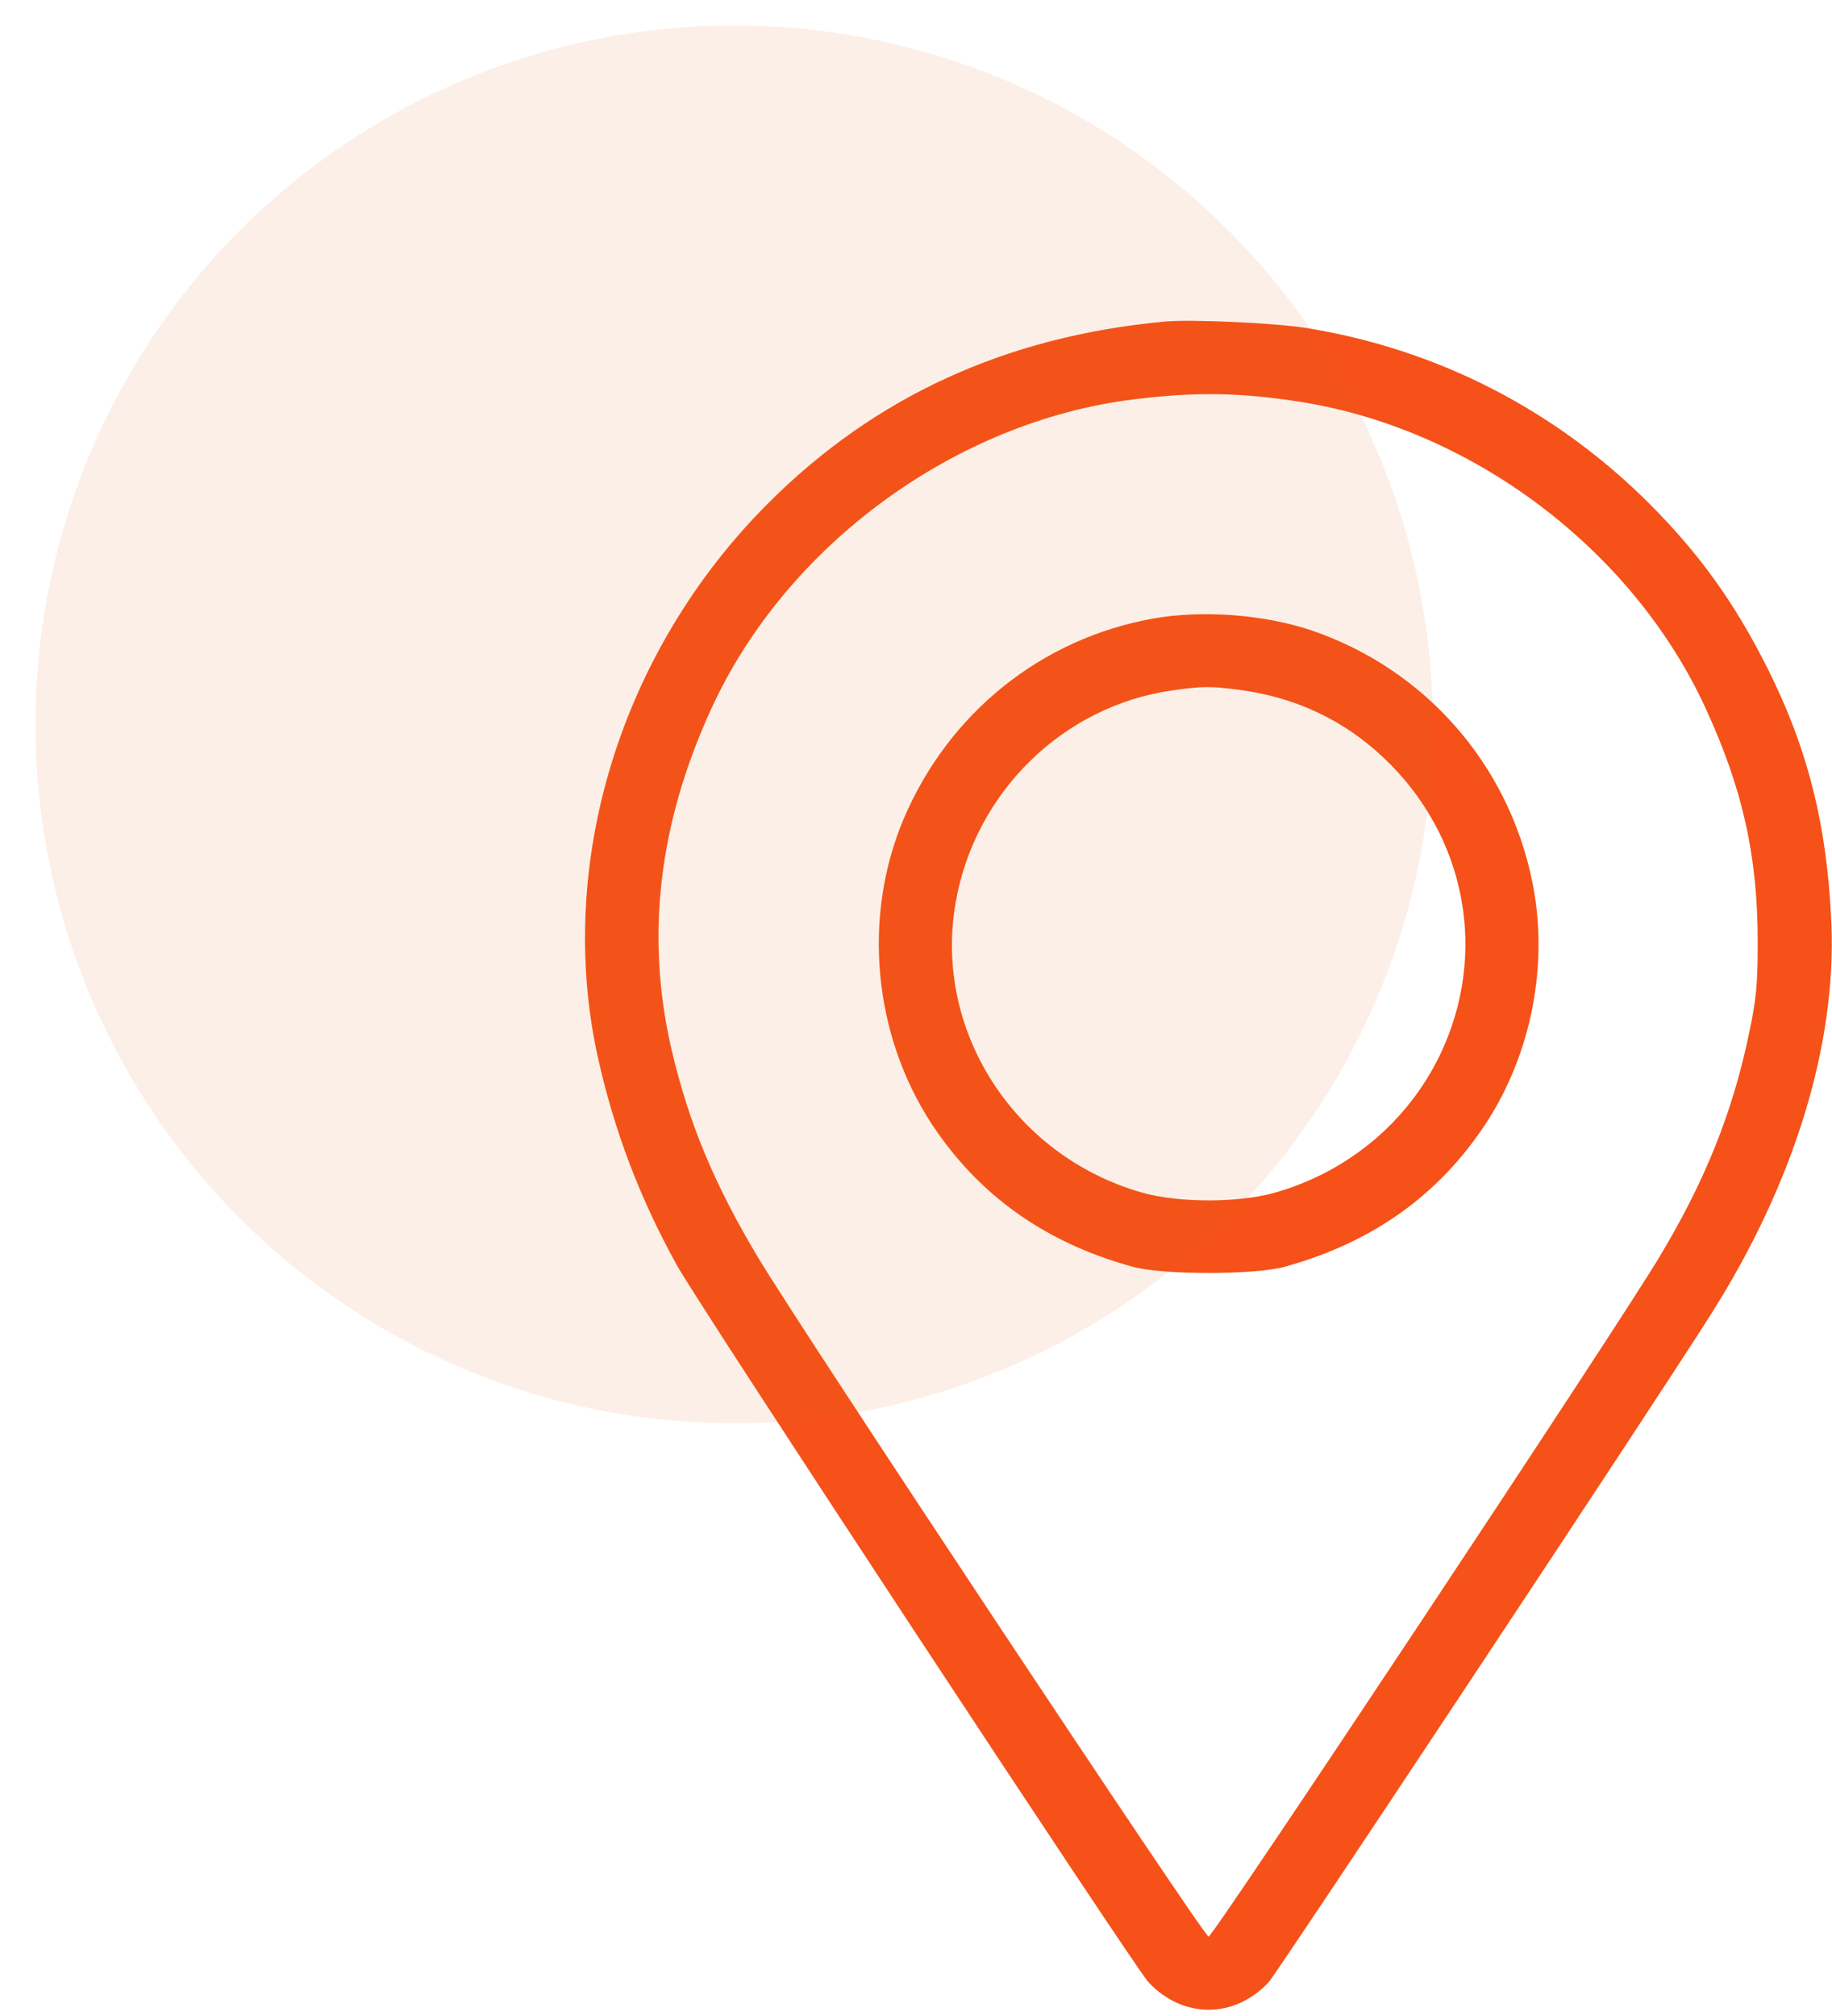 <svg width="40" height="44" viewBox="0 0 40 44" fill="none" xmlns="http://www.w3.org/2000/svg">
<path d="M25.415 7.02C21.954 7.345 19.099 8.657 16.77 10.986C13.548 14.208 12.127 18.837 13.05 23.062C13.411 24.677 13.959 26.133 14.781 27.618C15.264 28.491 24.773 42.939 25.076 43.263C25.826 44.064 26.951 44.064 27.7 43.263C27.881 43.069 36.208 30.509 37.361 28.678C39.178 25.809 40.101 22.795 39.986 20.135C39.892 18.015 39.474 16.335 38.58 14.562C37.873 13.156 37.102 12.082 36.006 10.986C33.951 8.938 31.377 7.619 28.515 7.157C27.83 7.049 25.977 6.963 25.415 7.02ZM28.263 8.751C32.084 9.306 35.645 11.973 37.246 15.47C38.053 17.229 38.378 18.686 38.378 20.567C38.378 21.454 38.349 21.807 38.19 22.55C37.83 24.273 37.239 25.758 36.229 27.438C35.335 28.938 26.489 42.268 26.388 42.268C26.287 42.268 17.441 28.938 16.547 27.438C15.603 25.859 15.047 24.533 14.672 22.947C14.089 20.474 14.37 17.994 15.53 15.47C17.167 11.894 20.866 9.19 24.766 8.715C26.049 8.556 27.008 8.563 28.263 8.751Z" fill="#F55118"/>
<path d="M25.163 13.503C22.726 13.943 20.715 15.565 19.734 17.865C18.826 20.006 19.064 22.573 20.34 24.527C21.371 26.091 22.82 27.122 24.731 27.648C25.394 27.829 27.384 27.829 28.047 27.648C29.958 27.122 31.407 26.091 32.438 24.527C33.447 22.991 33.822 21.015 33.454 19.235C32.928 16.668 31.111 14.606 28.645 13.762C27.6 13.409 26.245 13.308 25.163 13.503ZM27.088 15.06C28.299 15.226 29.338 15.716 30.21 16.538C32.02 18.247 32.502 20.821 31.436 23.034C30.729 24.491 29.431 25.572 27.852 26.026C27.052 26.257 25.726 26.257 24.925 26.026C22.135 25.226 20.376 22.486 20.866 19.696C21.284 17.295 23.209 15.406 25.596 15.068C26.252 14.974 26.447 14.974 27.088 15.06Z" fill="#F55118"/>
<circle opacity="0.6" cx="16.029" cy="15.81" r="15.254" fill="#E9651B" fill-opacity="0.17"/>
</svg>
